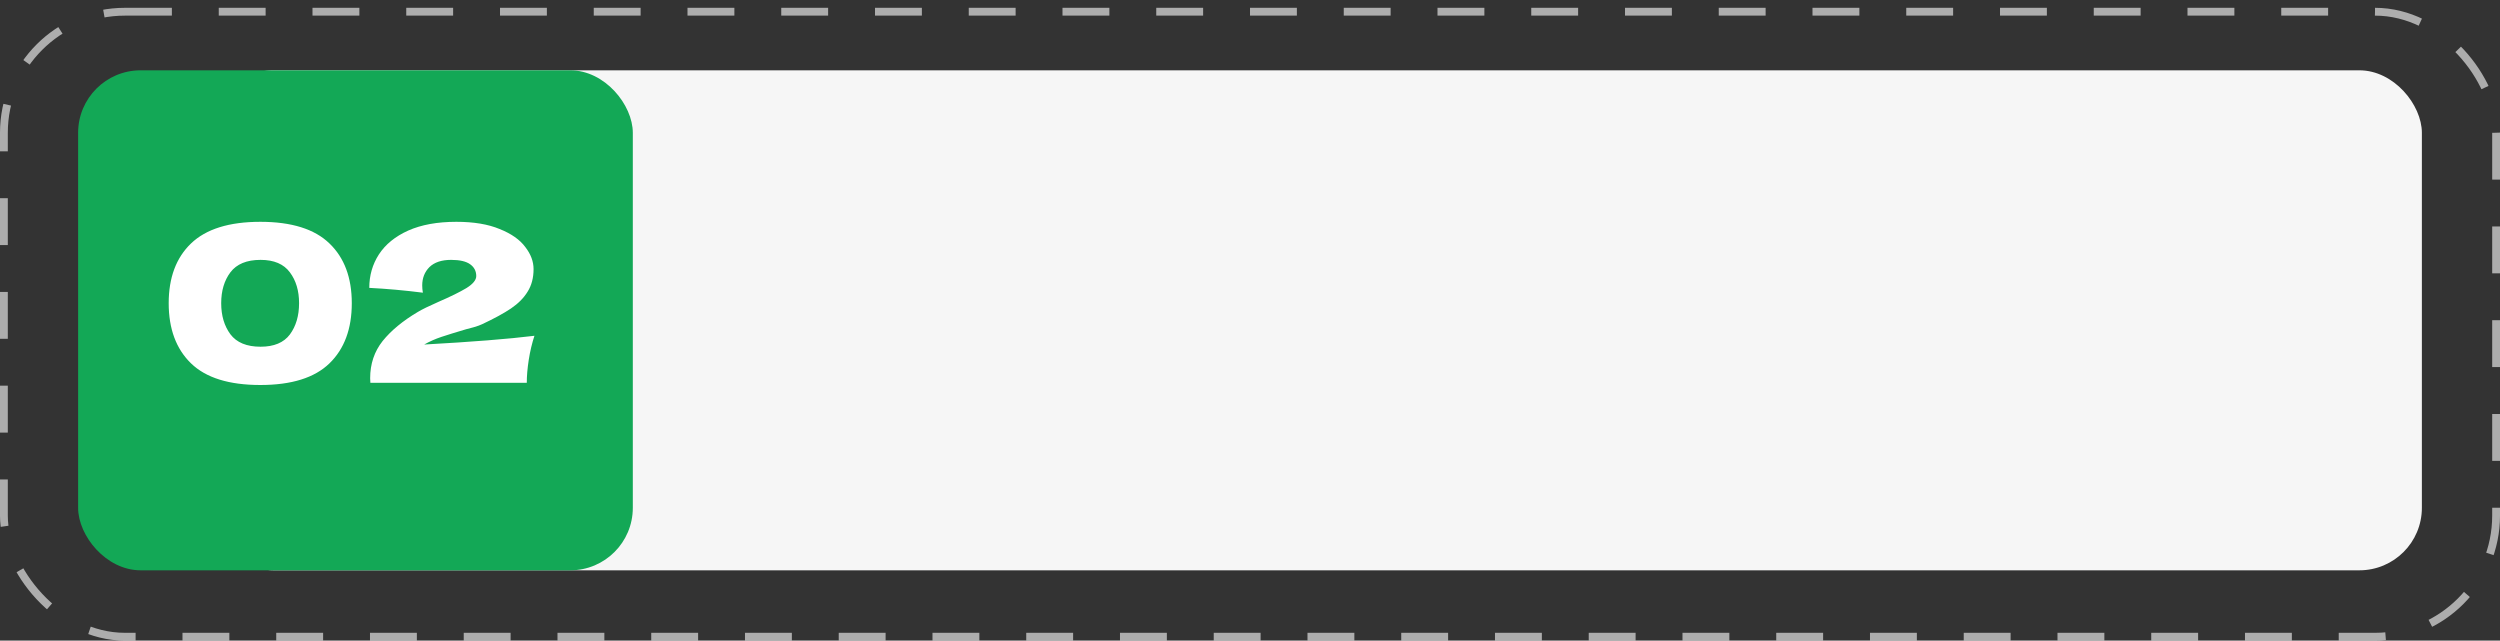 <?xml version="1.0" encoding="UTF-8"?> <svg xmlns="http://www.w3.org/2000/svg" width="320" height="82" viewBox="0 0 320 82" fill="none"><rect x="0" y="0" width="320" height="82" fill="#333333" stroke="none"/><rect x="27" y="9" width="283" height="64" rx="8" fill="#F6F6F6"></rect><rect x="10" y="9" width="71" height="64" rx="8" fill="#13A856"></rect><path d="M33.325 49.28C29.311 49.28 26.353 48.356 24.449 46.508C22.545 44.66 21.593 42.093 21.593 38.808C21.593 35.541 22.545 32.993 24.449 31.164C26.371 29.316 29.33 28.392 33.325 28.392C37.319 28.392 40.269 29.316 42.173 31.164C44.077 32.993 45.029 35.541 45.029 38.808C45.029 42.093 44.077 44.66 42.173 46.508C40.269 48.356 37.319 49.28 33.325 49.28ZM33.353 44.38C35.07 44.38 36.321 43.857 37.105 42.812C37.889 41.748 38.281 40.413 38.281 38.808C38.281 37.221 37.889 35.905 37.105 34.86C36.321 33.796 35.07 33.264 33.353 33.264C31.579 33.264 30.291 33.796 29.489 34.86C28.705 35.905 28.313 37.221 28.313 38.808C28.313 40.395 28.705 41.72 29.489 42.784C30.291 43.848 31.579 44.38 33.353 44.38ZM54.296 44.1C60.363 43.764 65.067 43.391 68.408 42.98C68.091 43.951 67.848 44.977 67.68 46.06C67.512 47.143 67.428 48.123 67.428 49H47.408L47.38 48.412C47.38 46.583 47.912 44.996 48.976 43.652C50.059 42.308 51.562 41.067 53.484 39.928C54.044 39.592 54.922 39.163 56.116 38.64C57.666 37.968 58.86 37.38 59.7 36.876C60.54 36.353 60.96 35.84 60.96 35.336C60.96 34.701 60.699 34.197 60.176 33.824C59.654 33.451 58.842 33.264 57.74 33.264C56.527 33.264 55.603 33.572 54.968 34.188C54.352 34.804 54.044 35.588 54.044 36.54C54.044 36.839 54.072 37.147 54.128 37.464C51.776 37.165 49.49 36.96 47.268 36.848C47.268 35.261 47.679 33.833 48.5 32.564C49.34 31.276 50.591 30.259 52.252 29.512C53.932 28.765 55.986 28.392 58.412 28.392C60.634 28.392 62.482 28.7 63.956 29.316C65.45 29.913 66.542 30.679 67.232 31.612C67.942 32.527 68.296 33.469 68.296 34.44C68.296 35.56 68.044 36.521 67.54 37.324C67.055 38.127 66.346 38.845 65.412 39.48C64.498 40.096 63.266 40.768 61.716 41.496C61.492 41.608 61.128 41.739 60.624 41.888C60.12 42.019 59.803 42.103 59.672 42.14C58.347 42.532 57.292 42.859 56.508 43.12C55.724 43.381 54.987 43.708 54.296 44.1Z" fill="white"></path><rect x="0.5" y="1.5" width="319" height="80" rx="15.5" stroke="white" stroke-opacity="0.6" stroke-dasharray="6 6"></rect></svg> 